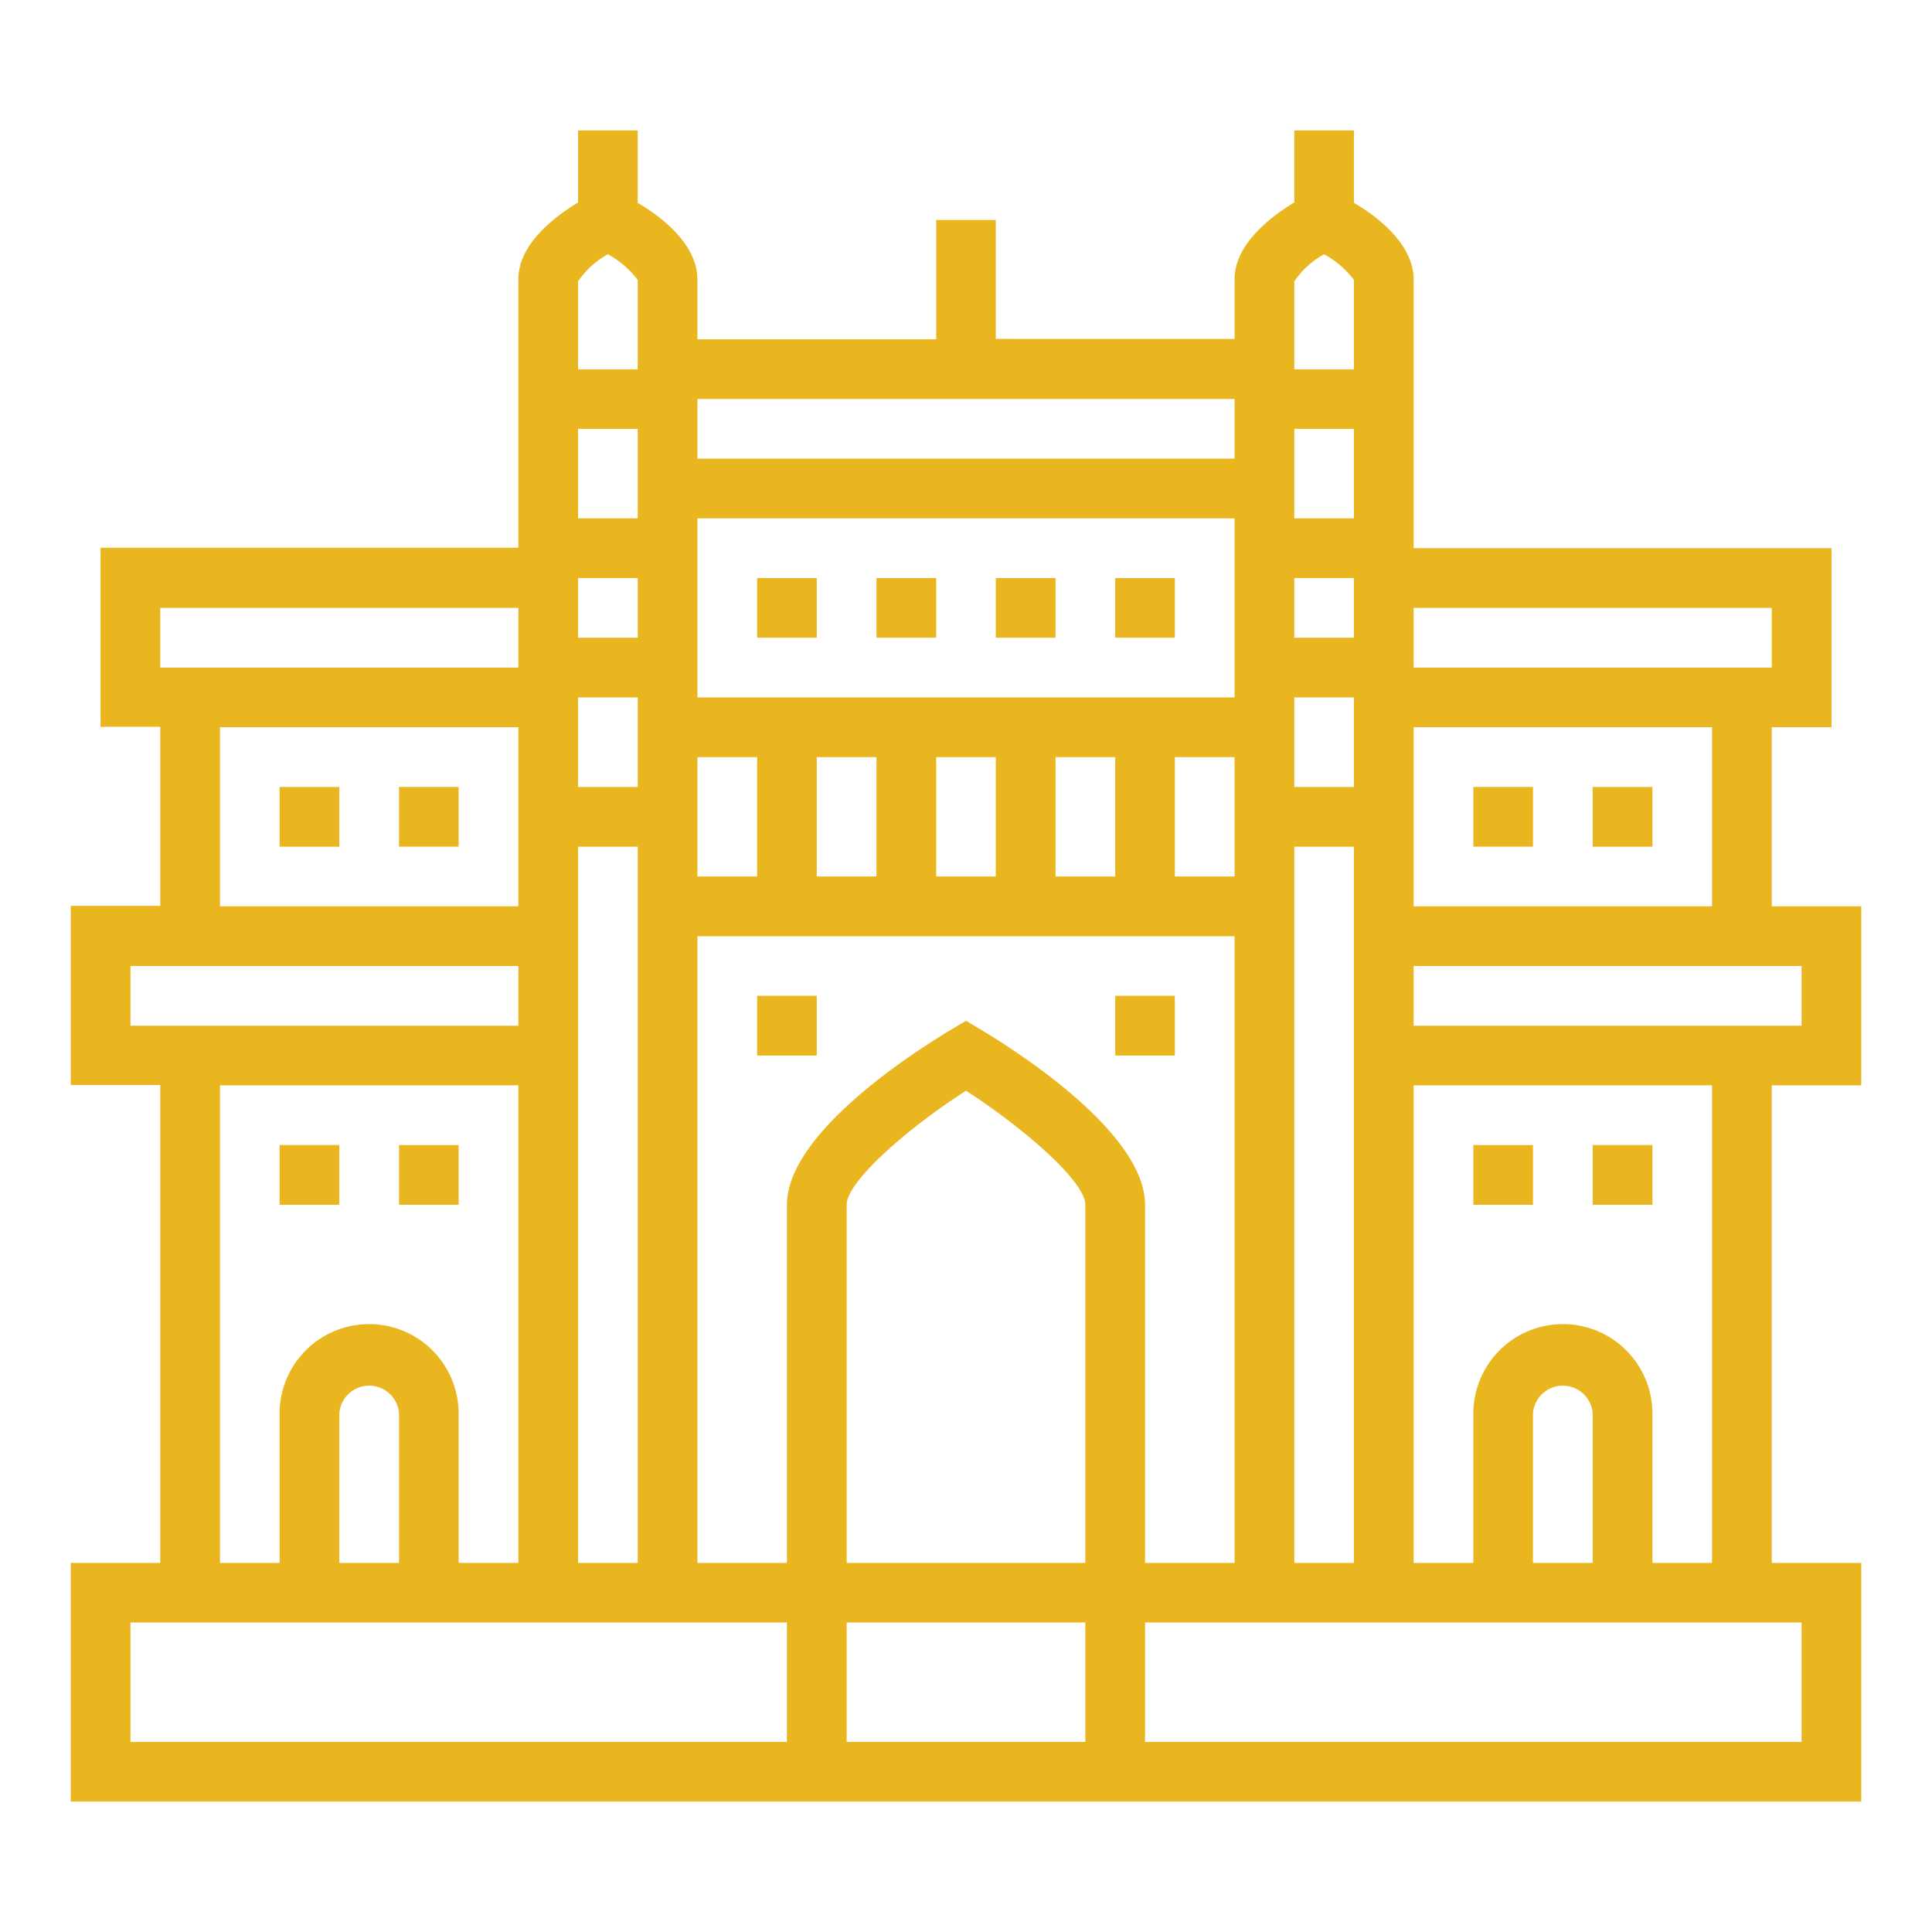 <svg id="Layer_1" data-name="Layer 1" xmlns="http://www.w3.org/2000/svg" viewBox="0 0 151.06 151.06"><defs><style>.cls-1{fill:#e9b620;}</style></defs><path class="cls-1" d="M59.2,77.86h4.66v4.67H59.2Z"/><path class="cls-1" d="M87.2,77.86h4.66v4.67H87.2Z"/><path class="cls-1" d="M21.86,89.53h4.67V94.2H21.86Z"/><path class="cls-1" d="M31.2,89.53h4.66V94.2H31.2Z"/><path class="cls-1" d="M124.53,89.53h4.67V94.2h-4.67Z"/><path class="cls-1" d="M115.2,89.53h4.66V94.2H115.2Z"/><path class="cls-1" d="M68.53,45.2H73.2v4.66H68.53Z"/><path class="cls-1" d="M77.86,45.2h4.67v4.66H77.86Z"/><path class="cls-1" d="M87.2,45.2h4.66v4.66H87.2Z"/><path class="cls-1" d="M59.2,45.2h4.66v4.66H59.2Z"/><path class="cls-1" d="M31.2,61.53h4.66V66.2H31.2Z"/><path class="cls-1" d="M21.86,61.53h4.67V66.2H21.86Z"/><path class="cls-1" d="M138.53,56.86h4.67v-14H110.53v-21c0-2.74-2.78-4.9-4.67-6V10.2H101.2v5.63c-1.89,1.14-4.67,3.29-4.67,6v4.67H77.86V17.2H73.2v9.33H54.53V21.86c0-2.74-2.78-4.9-4.67-6V10.2H45.2v5.63c-1.89,1.14-4.67,3.29-4.67,6v21H7.86v14h4.67v14h-7v14h7V122.2h-7v18.66h140V122.2h-7V84.86h7v-14h-7Zm-28-9.33h28V52.2h-28Zm0,9.33h23.33v14H110.53Zm0,28h23.33V122.2H129.2V110.53a7,7,0,1,0-14,0V122.2h-4.67Zm14,25.67V122.2h-4.67V110.53a2.34,2.34,0,0,1,4.67,0Zm-21-90.65a7.41,7.41,0,0,1,2.33,2v7H101.2V22A6.68,6.68,0,0,1,103.53,19.88ZM101.2,61.53v-7h4.66v7Zm4.66,4.67v56H101.2v-56ZM101.2,49.86V45.2h4.66v4.66Zm0-9.33v-7h4.66v7ZM54.53,31.2h42v4.66h-42Zm0,9.33h42v14h-42Zm42,18.67v9.33H91.86V59.2Zm-9.33,0v9.33H82.53V59.2Zm-9.34,0v9.33H73.2V59.2Zm-9.33,0v9.33H63.86V59.2Zm-14,0H59.2v9.33H54.53Zm-7-39.32a7.41,7.41,0,0,1,2.33,2v7H45.2V22A6.68,6.68,0,0,1,47.53,19.88ZM45.2,61.53v-7h4.66v7Zm4.66,4.67v56H45.2v-56ZM45.2,49.86V45.2h4.66v4.66Zm0-9.33v-7h4.66v7Zm-32.67,7h28V52.2h-28Zm28,9.33v14H17.2v-14ZM10.2,80.2V75.53H40.53V80.2Zm18.66,23.33a7,7,0,0,0-7,7V122.2H17.2V84.86H40.53V122.2H35.86V110.53A7,7,0,0,0,28.86,103.53Zm2.34,7V122.2H26.53V110.53a2.34,2.34,0,0,1,4.67,0ZM61.53,136.2H10.2v-9.34H61.53Zm23.33,0H66.2v-9.34H84.86Zm0-14H66.2v-28c0-1.81,4.7-5.94,9.33-8.92,4.63,3,9.33,7.11,9.33,8.92ZM76.73,80.53l-1.2-.72-1.2.72c-3,1.8-12.8,8.11-12.8,13.67v28h-7v-49h42v49h-7v-28C89.53,88.64,79.73,82.33,76.73,80.53Zm64.13,46.33v9.34H89.53v-9.34Zm0-51.33V80.2H110.53V75.53Z"/><path class="cls-1" d="M115.2,61.53h4.66V66.2H115.2Z"/><path class="cls-1" d="M124.53,61.53h4.67V66.2h-4.67Z"/></svg>